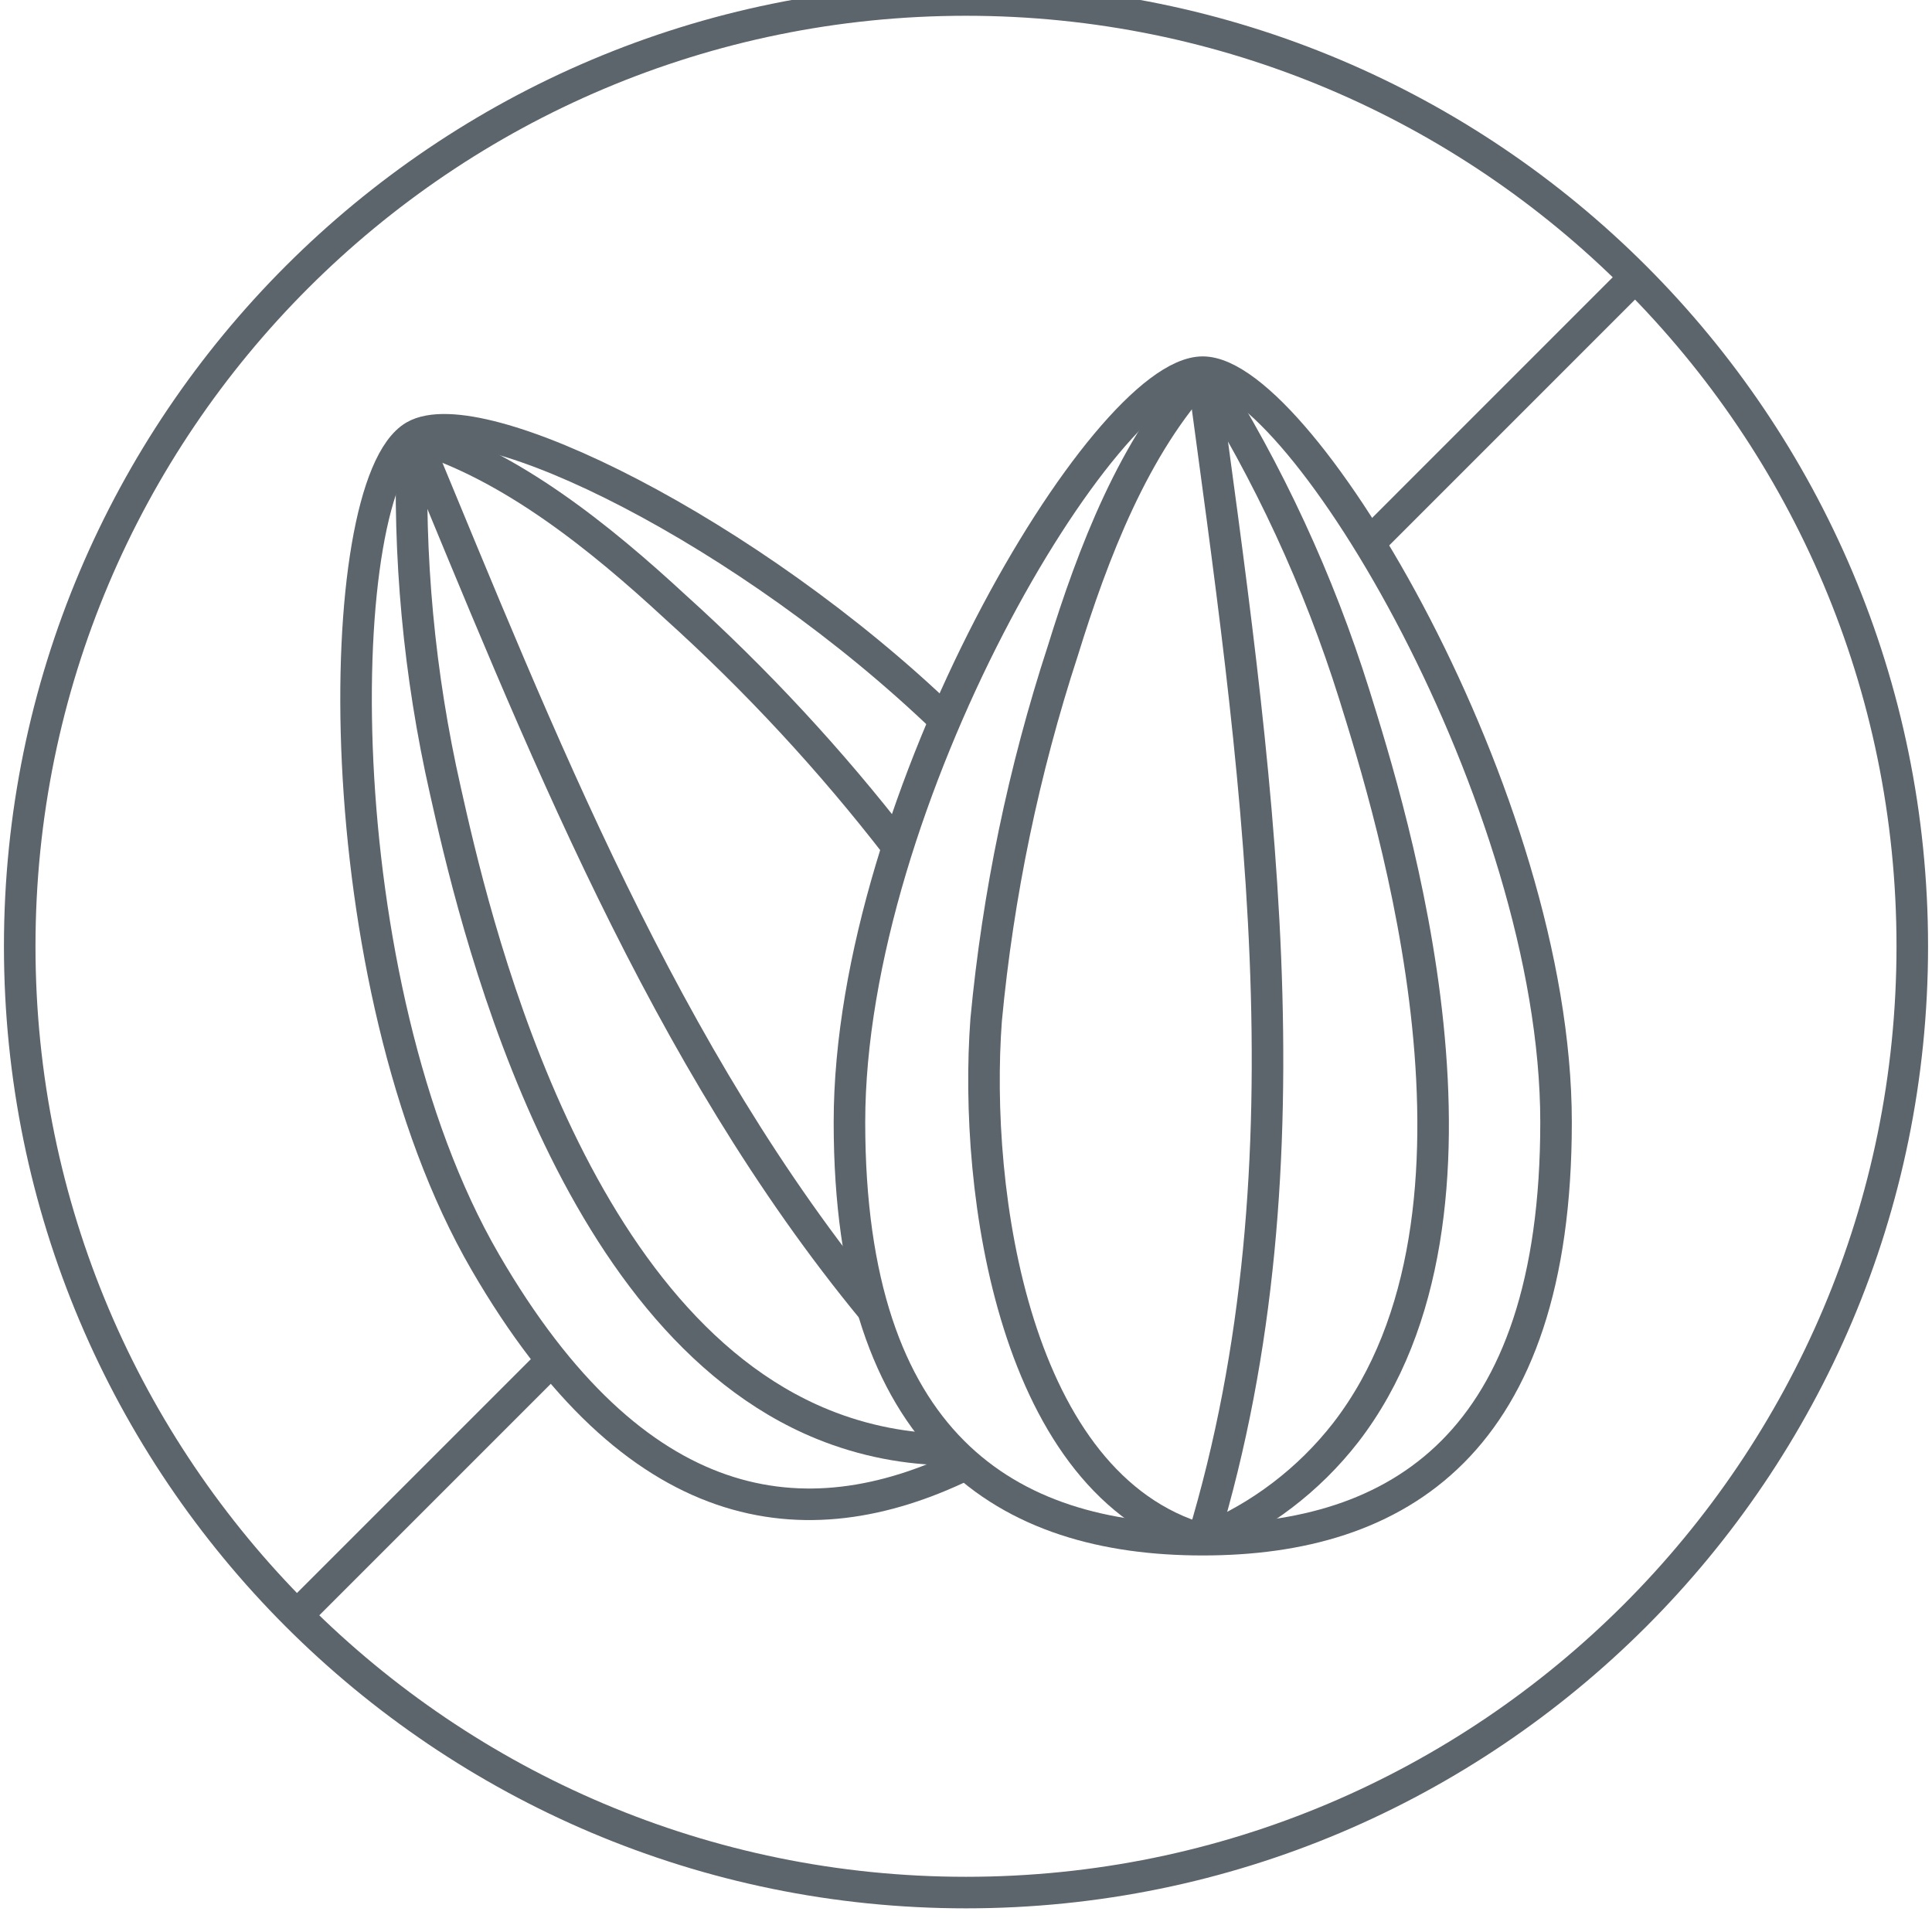 <svg width="49" height="49" viewBox="0 0 49 49" fill="none" xmlns="http://www.w3.org/2000/svg">
<path d="M24.5 48C37.755 48 48.5 37.255 48.5 24C48.5 10.745 37.755 0 24.5 0C11.245 0 0.5 10.745 0.5 24C0.5 37.255 11.245 48 24.5 48Z" stroke="#5C646C" stroke-width="0.8" stroke-miterlimit="10"/>
<path d="M13.997 34.503L7.53 40.97" stroke="#5C646C" stroke-width="0.8" stroke-miterlimit="10"/>
<path d="M41.47 7.03L34.727 13.774" stroke="#5C646C" stroke-width="0.8" stroke-miterlimit="10"/>
<path d="M23.968 18.267C19.002 13.481 12.152 10.11 10.509 11.061C8.382 12.306 8.201 24.936 12.306 32.009C16.114 38.577 20.422 39.108 24.447 37.162" stroke="#5C646C" stroke-width="0.8" stroke-miterlimit="10"/>
<path d="M22.767 21.479C21.072 19.285 19.183 17.247 17.124 15.39C15.231 13.641 12.955 11.795 10.509 11.062" stroke="#5C646C" stroke-width="0.8" stroke-miterlimit="10"/>
<path d="M24.122 36.763C23.006 36.761 21.901 36.545 20.868 36.125C14.321 33.466 11.981 23.112 11.295 20.049C10.629 17.111 10.349 14.098 10.46 11.088" stroke="#5C646C" stroke-width="0.8" stroke-miterlimit="10"/>
<path d="M10.509 11.062C13.7 18.751 16.826 26.776 22.145 33.227" stroke="#5C646C" stroke-width="0.8" stroke-miterlimit="10"/>
<path d="M39.465 28.462C39.465 36.636 35.455 39.05 30.504 39.05C25.553 39.05 21.544 36.636 21.544 28.462C21.544 20.288 28.021 9.439 30.504 9.439C32.988 9.439 39.465 20.277 39.465 28.462Z" stroke="#5C646C" stroke-width="0.8" stroke-miterlimit="10"/>
<path d="M30.504 39.05C25.718 37.683 24.686 30.233 25.011 25.867C25.311 22.683 25.964 19.542 26.957 16.502C27.718 14.04 28.76 11.301 30.504 9.439" stroke="#5C646C" stroke-width="0.8" stroke-miterlimit="10"/>
<path d="M30.562 39.05C31.967 38.468 33.197 37.532 34.131 36.332C38.454 30.738 35.285 20.618 34.349 17.619C33.447 14.739 32.174 11.99 30.562 9.439" stroke="#5C646C" stroke-width="0.8" stroke-miterlimit="10"/>
<path d="M30.504 9.439C31.817 19.235 33.429 29.392 30.504 39.05" stroke="#5C646C" stroke-width="0.8" stroke-miterlimit="10"/>
</svg>
